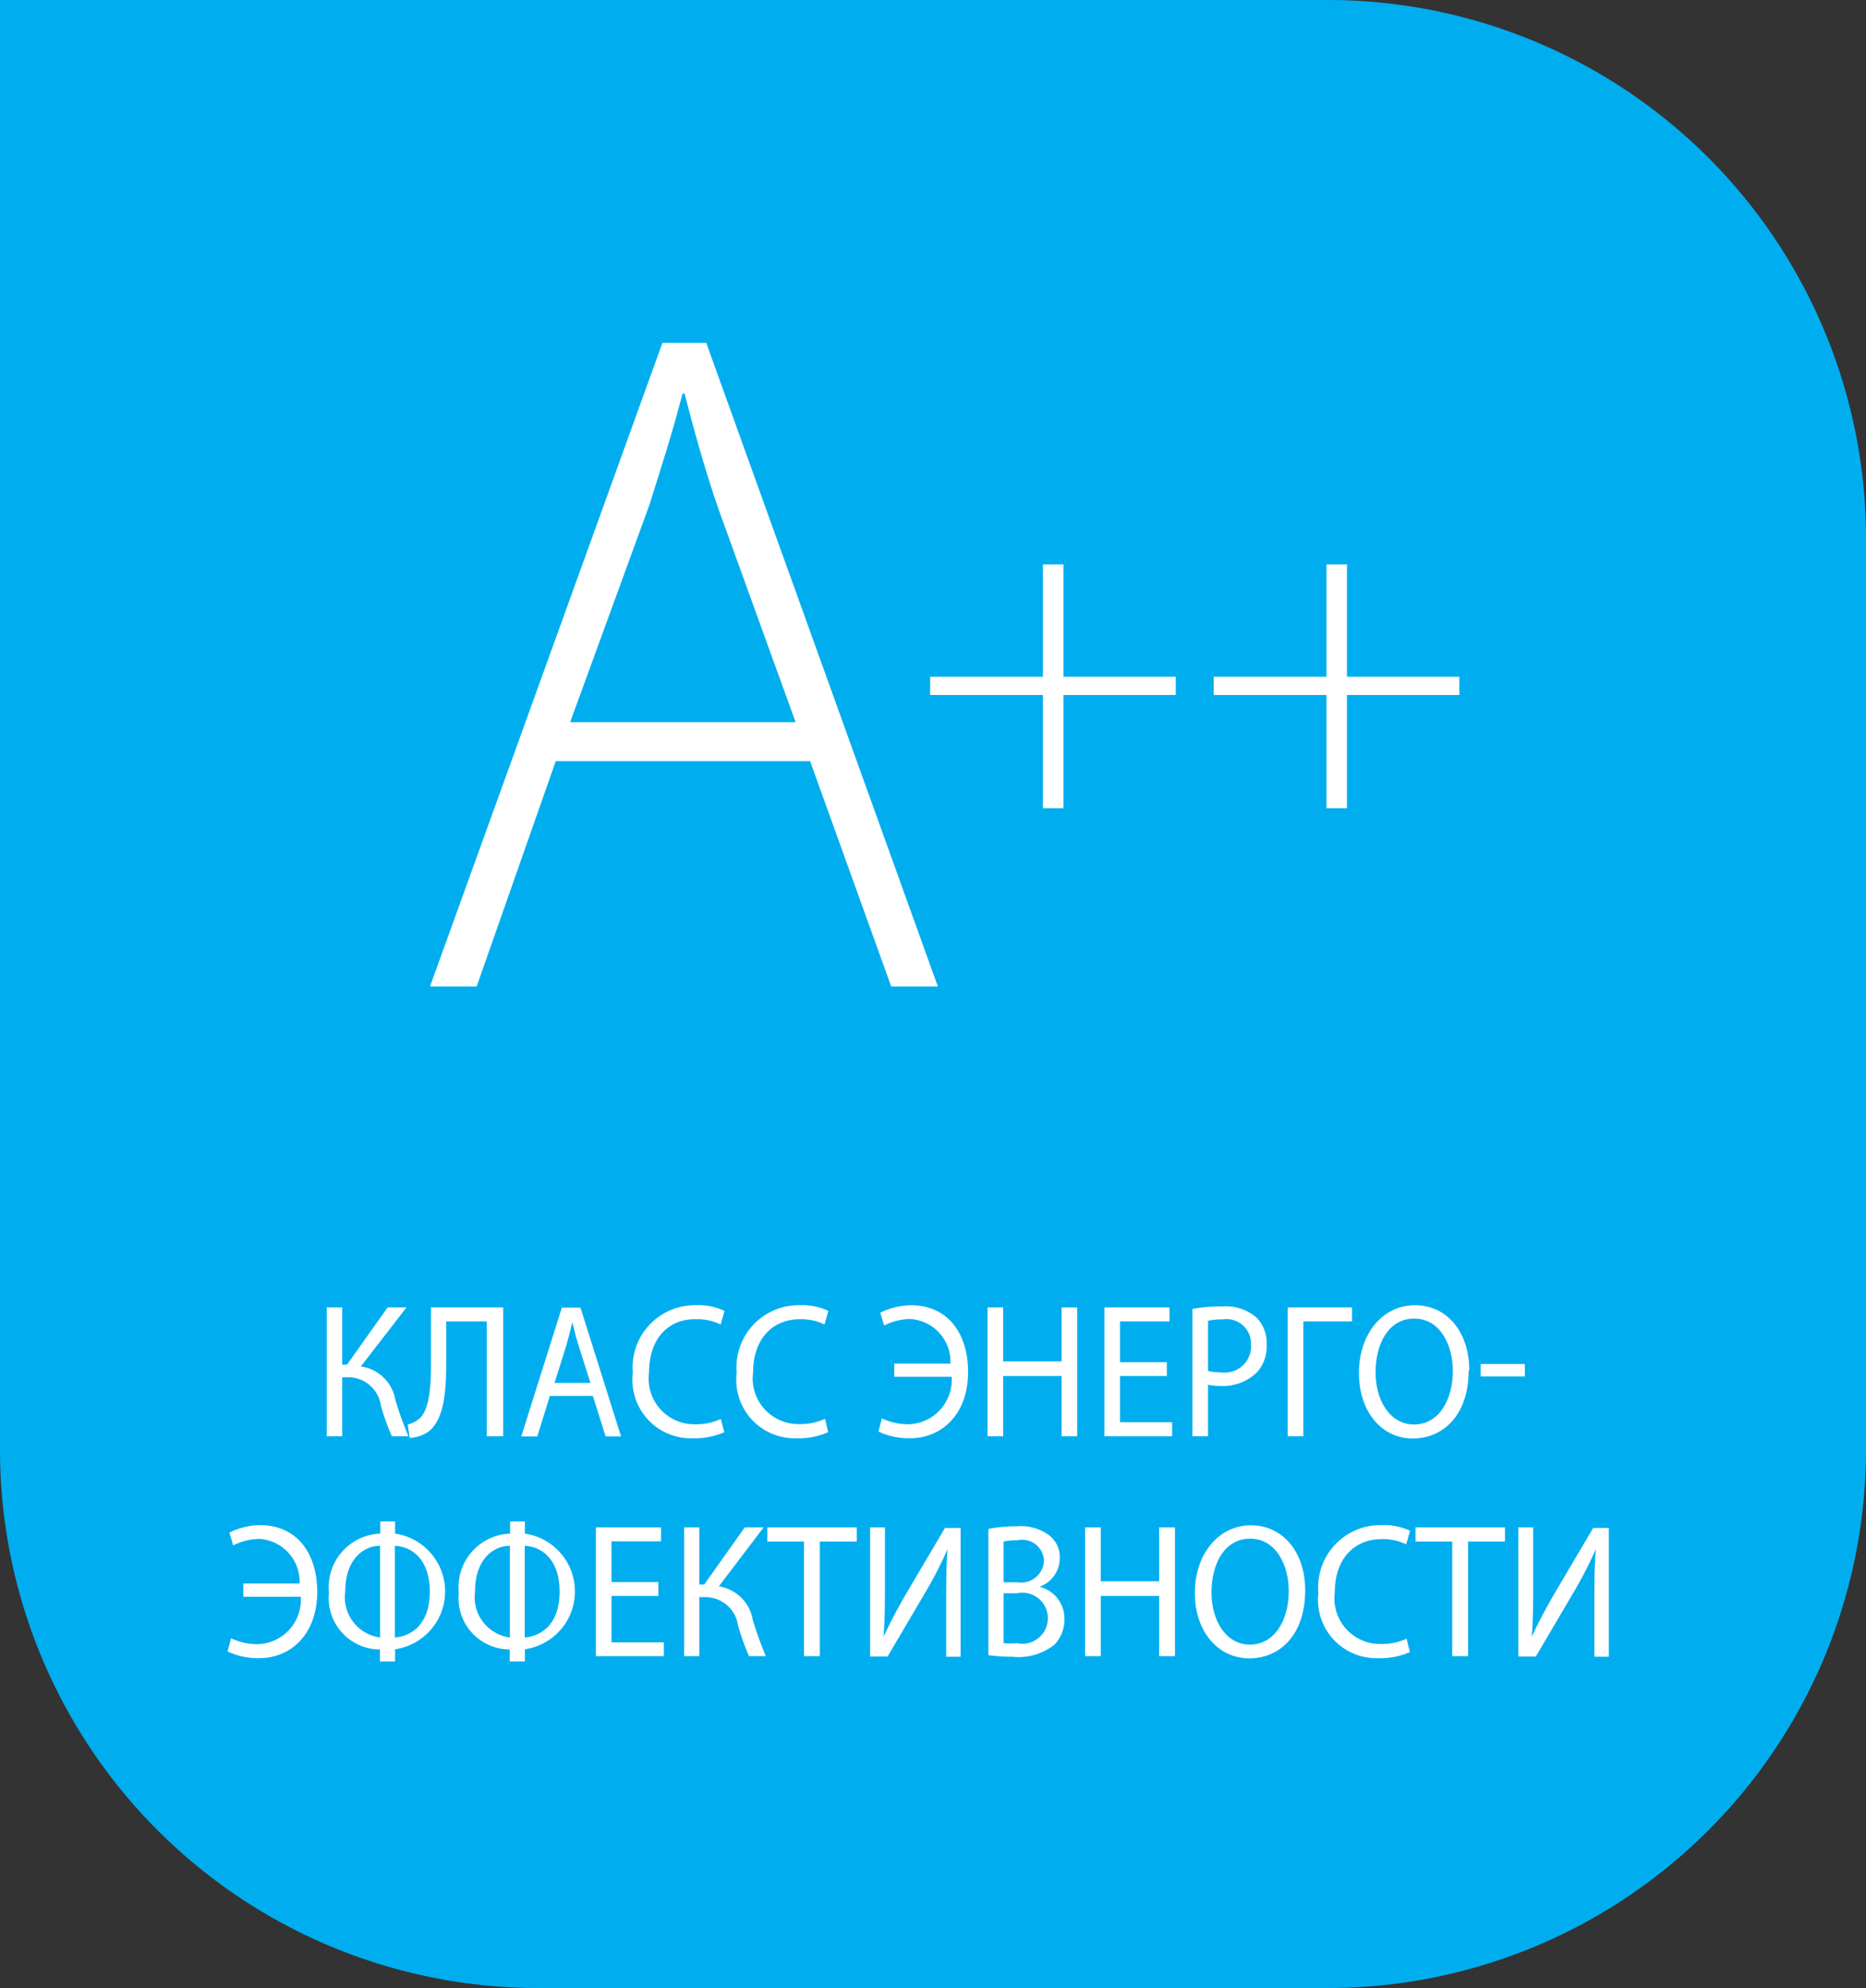 <svg id="Layer_1" data-name="Layer 1" xmlns="http://www.w3.org/2000/svg" xmlns:xlink="http://www.w3.org/1999/xlink" viewBox="0 0 92 98"><rect x="0" y="0" width="92" height="98" fill="#333333" stroke="none"/><defs><style>.cls-1{fill:none;}.cls-2{clip-path:url(#clip-path);}.cls-3{fill:#00aeef;}.cls-4{fill:#fff;}</style><clipPath id="clip-path" transform="translate(0)"><rect class="cls-1" width="92" height="98"/></clipPath></defs><title>Layer 66</title><g class="cls-2"><path class="cls-3" d="M65.52,0H0V71.46A26.54,26.54,0,0,0,26.48,98h39A26.54,26.54,0,0,0,92,71.46V26.54A26.54,26.54,0,0,0,65.52,0" transform="translate(0)"/><path class="cls-4" d="M16.87,64.45v2.82h0.24l2-2.82h0.93l-2.25,2.91A2,2,0,0,1,19.49,69a16.86,16.86,0,0,0,.65,1.8H19.32a11.92,11.92,0,0,1-.54-1.5,1.63,1.63,0,0,0-1.66-1.41H16.87V70.8H16.11V64.45h0.76Z" transform="translate(0)"/><path class="cls-4" d="M24.81,64.45V70.8H24V65.14h-2v1.92c0,1.38-.06,2.91-0.89,3.52a1.71,1.71,0,0,1-.91.3l-0.1-.66a1.32,1.32,0,0,0,.63-0.34c0.48-.5.52-1.73,0.52-2.75V64.45h3.5Z" transform="translate(0)"/><path class="cls-4" d="M27.11,68.81l-0.62,2H25.7l2-6.35h0.92l2,6.35H29.86l-0.63-2H27.11Zm2-.64-0.58-1.83c-0.13-.41-0.22-0.79-0.31-1.16h0c-0.09.38-.19,0.76-0.3,1.15l-0.58,1.84h1.79Z" transform="translate(0)"/><path class="cls-4" d="M35.71,70.6a3.61,3.61,0,0,1-1.57.3,2.88,2.88,0,0,1-2.94-3.22,3.07,3.07,0,0,1,3.11-3.34,3,3,0,0,1,1.41.28l-0.19.67a2.64,2.64,0,0,0-1.2-.26C32.94,65,32,66,32,67.66a2.25,2.25,0,0,0,2.29,2.55,2.9,2.9,0,0,0,1.25-.26Z" transform="translate(0)"/><path class="cls-4" d="M40.83,70.6a3.6,3.6,0,0,1-1.57.3,2.88,2.88,0,0,1-2.94-3.22,3.07,3.07,0,0,1,3.11-3.34,3,3,0,0,1,1.41.28l-0.19.67a2.65,2.65,0,0,0-1.2-.26c-1.39,0-2.32,1-2.32,2.62a2.25,2.25,0,0,0,2.29,2.55,2.91,2.91,0,0,0,1.26-.26Z" transform="translate(0)"/><path class="cls-4" d="M44.09,67.22h2.77a2.11,2.11,0,0,0-2-2.2,2.94,2.94,0,0,0-1.27.32l-0.19-.63a3.55,3.55,0,0,1,1.5-.37c1.87,0,2.83,1.44,2.83,3.29,0,2.08-1.29,3.27-2.87,3.27a3.56,3.56,0,0,1-1.55-.33l0.17-.65a3.1,3.1,0,0,0,1.28.29,2.19,2.19,0,0,0,2.16-2.34H44.09V67.22Z" transform="translate(0)"/><polygon class="cls-4" points="49.46 64.45 49.46 67.11 52.34 67.11 52.34 64.45 53.11 64.45 53.11 70.8 52.34 70.8 52.34 67.83 49.46 67.83 49.46 70.8 48.69 70.8 48.69 64.45 49.46 64.45"/><polygon class="cls-4" points="57.53 67.83 55.22 67.83 55.22 70.11 57.79 70.11 57.79 70.8 54.45 70.8 54.45 64.45 57.66 64.45 57.66 65.14 55.22 65.14 55.22 67.15 57.53 67.15 57.53 67.83"/><path class="cls-4" d="M58.79,64.52a8.35,8.35,0,0,1,1.47-.12,2.34,2.34,0,0,1,1.67.53,1.77,1.77,0,0,1,.52,1.33A1.94,1.94,0,0,1,62,67.62a2.38,2.38,0,0,1-1.82.7,2.53,2.53,0,0,1-.62-0.06V70.8H58.79V64.52Zm0.77,3.06a2.45,2.45,0,0,0,.63.07,1.3,1.3,0,0,0,1.49-1.36,1.21,1.21,0,0,0-1.4-1.25,3,3,0,0,0-.72.07v2.47Z" transform="translate(0)"/><polygon class="cls-4" points="66.66 64.45 66.66 65.14 64.26 65.14 64.26 70.8 63.49 70.8 63.49 64.45 66.66 64.45"/><path class="cls-4" d="M72.41,67.56c0,2.19-1.25,3.35-2.76,3.35S67,69.61,67,67.68s1.17-3.34,2.76-3.34,2.68,1.33,2.68,3.21m-4.62.1c0,1.36.69,2.57,1.9,2.57s1.91-1.2,1.91-2.64c0-1.26-.62-2.58-1.9-2.58s-1.91,1.25-1.91,2.65" transform="translate(0)"/><rect class="cls-4" x="73" y="67.24" width="2.18" height="0.61"/><path class="cls-4" d="M12,78.06h2.77a2.11,2.11,0,0,0-2-2.2,2.93,2.93,0,0,0-1.27.32l-0.19-.63a3.55,3.55,0,0,1,1.5-.37c1.87,0,2.83,1.44,2.83,3.29,0,2.08-1.29,3.27-2.87,3.27a3.55,3.55,0,0,1-1.55-.33l0.17-.65a3.11,3.11,0,0,0,1.28.29,2.19,2.19,0,0,0,2.16-2.34H12V78.06Z" transform="translate(0)"/><path class="cls-4" d="M19.48,75V75.6a2.88,2.88,0,0,1,0,5.7V81.9H18.73V81.31a2.53,2.53,0,0,1-2.51-2.8,2.64,2.64,0,0,1,2.53-2.91V75h0.73ZM18.74,76.2c-0.78,0-1.72.62-1.72,2.27a2,2,0,0,0,1.72,2.25V76.2Zm0.73,4.52c0.86-.07,1.72-0.69,1.72-2.26s-0.86-2.22-1.72-2.26v4.52Z" transform="translate(0)"/><path class="cls-4" d="M25.88,75V75.6a2.88,2.88,0,0,1,0,5.7V81.9H25.13V81.31a2.53,2.53,0,0,1-2.51-2.8,2.64,2.64,0,0,1,2.53-2.91V75h0.73ZM25.14,76.2c-0.78,0-1.72.62-1.72,2.27a2,2,0,0,0,1.72,2.25V76.2Zm0.73,4.52c0.86-.07,1.72-0.69,1.72-2.26s-0.86-2.22-1.72-2.26v4.52Z" transform="translate(0)"/><polygon class="cls-4" points="32.46 78.67 30.15 78.67 30.15 80.96 32.73 80.96 32.73 81.64 29.38 81.64 29.38 75.29 32.59 75.29 32.59 75.98 30.15 75.98 30.15 77.99 32.46 77.99 32.46 78.67"/><path class="cls-4" d="M34.48,75.29v2.82h0.24l2-2.82h0.93L35.44,78.2a2,2,0,0,1,1.67,1.64,17.31,17.31,0,0,0,.65,1.8H36.93a11.61,11.61,0,0,1-.54-1.5,1.63,1.63,0,0,0-1.66-1.41H34.48v2.91H33.73V75.29h0.76Z" transform="translate(0)"/><polygon class="cls-4" points="39.64 75.99 37.83 75.99 37.83 75.29 42.24 75.29 42.24 75.99 40.42 75.99 40.42 81.64 39.64 81.64 39.64 75.99"/><path class="cls-4" d="M43.63,75.29V78c0,1,0,1.84-.07,2.69h0c0.3-.66.67-1.35,1.1-2.1l1.93-3.27h0.77v6.35H46.65V78.94c0-1,0-1.78.07-2.58h0a19.54,19.54,0,0,1-1.1,2.14l-1.86,3.16H42.9V75.29h0.73Z" transform="translate(0)"/><path class="cls-4" d="M48.72,75.37a7,7,0,0,1,1.4-.13,2.34,2.34,0,0,1,1.63.46,1.36,1.36,0,0,1,.5,1.12,1.5,1.5,0,0,1-1,1.4v0a1.61,1.61,0,0,1,1.23,1.59,1.77,1.77,0,0,1-.5,1.27,2.85,2.85,0,0,1-2.06.59,8.21,8.21,0,0,1-1.19-.08V75.37ZM49.48,78h0.7a1.12,1.12,0,0,0,1.29-1.07,1.07,1.07,0,0,0-1.31-1,3,3,0,0,0-.68.06v2Zm0,3a3.86,3.86,0,0,0,.65,0,1.26,1.26,0,1,0,0-2.46H49.48V81Z" transform="translate(0)"/><polygon class="cls-4" points="54.27 75.29 54.27 77.95 57.15 77.95 57.15 75.29 57.93 75.29 57.93 81.64 57.15 81.64 57.15 78.67 54.27 78.67 54.27 81.64 53.5 81.64 53.5 75.29 54.27 75.29"/><path class="cls-4" d="M64.35,78.4c0,2.19-1.25,3.35-2.76,3.35s-2.68-1.3-2.68-3.22,1.17-3.34,2.76-3.34,2.68,1.33,2.68,3.21m-4.62.1c0,1.36.69,2.57,1.9,2.57s1.91-1.2,1.91-2.64c0-1.26-.62-2.58-1.9-2.58s-1.91,1.25-1.91,2.65" transform="translate(0)"/><path class="cls-4" d="M69.51,81.44a3.61,3.61,0,0,1-1.57.3A2.88,2.88,0,0,1,65,78.52a3.07,3.07,0,0,1,3.11-3.34,3,3,0,0,1,1.41.28l-0.19.67a2.64,2.64,0,0,0-1.2-.26c-1.39,0-2.32,1-2.32,2.62a2.25,2.25,0,0,0,2.29,2.55,2.9,2.9,0,0,0,1.25-.26Z" transform="translate(0)"/><polygon class="cls-4" points="71.6 75.99 69.79 75.99 69.79 75.29 74.2 75.29 74.2 75.99 72.38 75.99 72.38 81.64 71.6 81.64 71.6 75.99"/><path class="cls-4" d="M75.59,75.29V78c0,1,0,1.84-.07,2.69h0c0.3-.66.67-1.35,1.1-2.1l1.93-3.27h0.77v6.35H78.61V78.94c0-1,0-1.78.07-2.58h0a19.54,19.54,0,0,1-1.1,2.14l-1.86,3.16H74.86V75.29h0.73Z" transform="translate(0)"/><path class="cls-4" d="M27.4,37.52L23.5,48.63H21.2L32.66,16.9h2.16L46.24,48.63h-2.3l-4-11.11H27.4Zm11.84-1.88L35.39,25c-0.75-2.21-1.17-3.81-1.64-5.6H33.65c-0.47,1.84-1,3.48-1.64,5.51l-3.9,10.69H39.24Z" transform="translate(0)"/><polygon class="cls-4" points="52.43 27.82 52.43 33.36 57.97 33.36 57.97 34.26 52.43 34.26 52.43 39.84 51.42 39.84 51.42 34.26 45.86 34.26 45.86 33.36 51.42 33.36 51.42 27.82 52.43 27.82"/><polygon class="cls-4" points="66.41 27.82 66.41 33.36 71.95 33.36 71.95 34.26 66.41 34.26 66.41 39.84 65.4 39.84 65.4 34.26 59.84 34.26 59.84 33.36 65.4 33.36 65.4 27.82 66.41 27.82"/></g></svg>